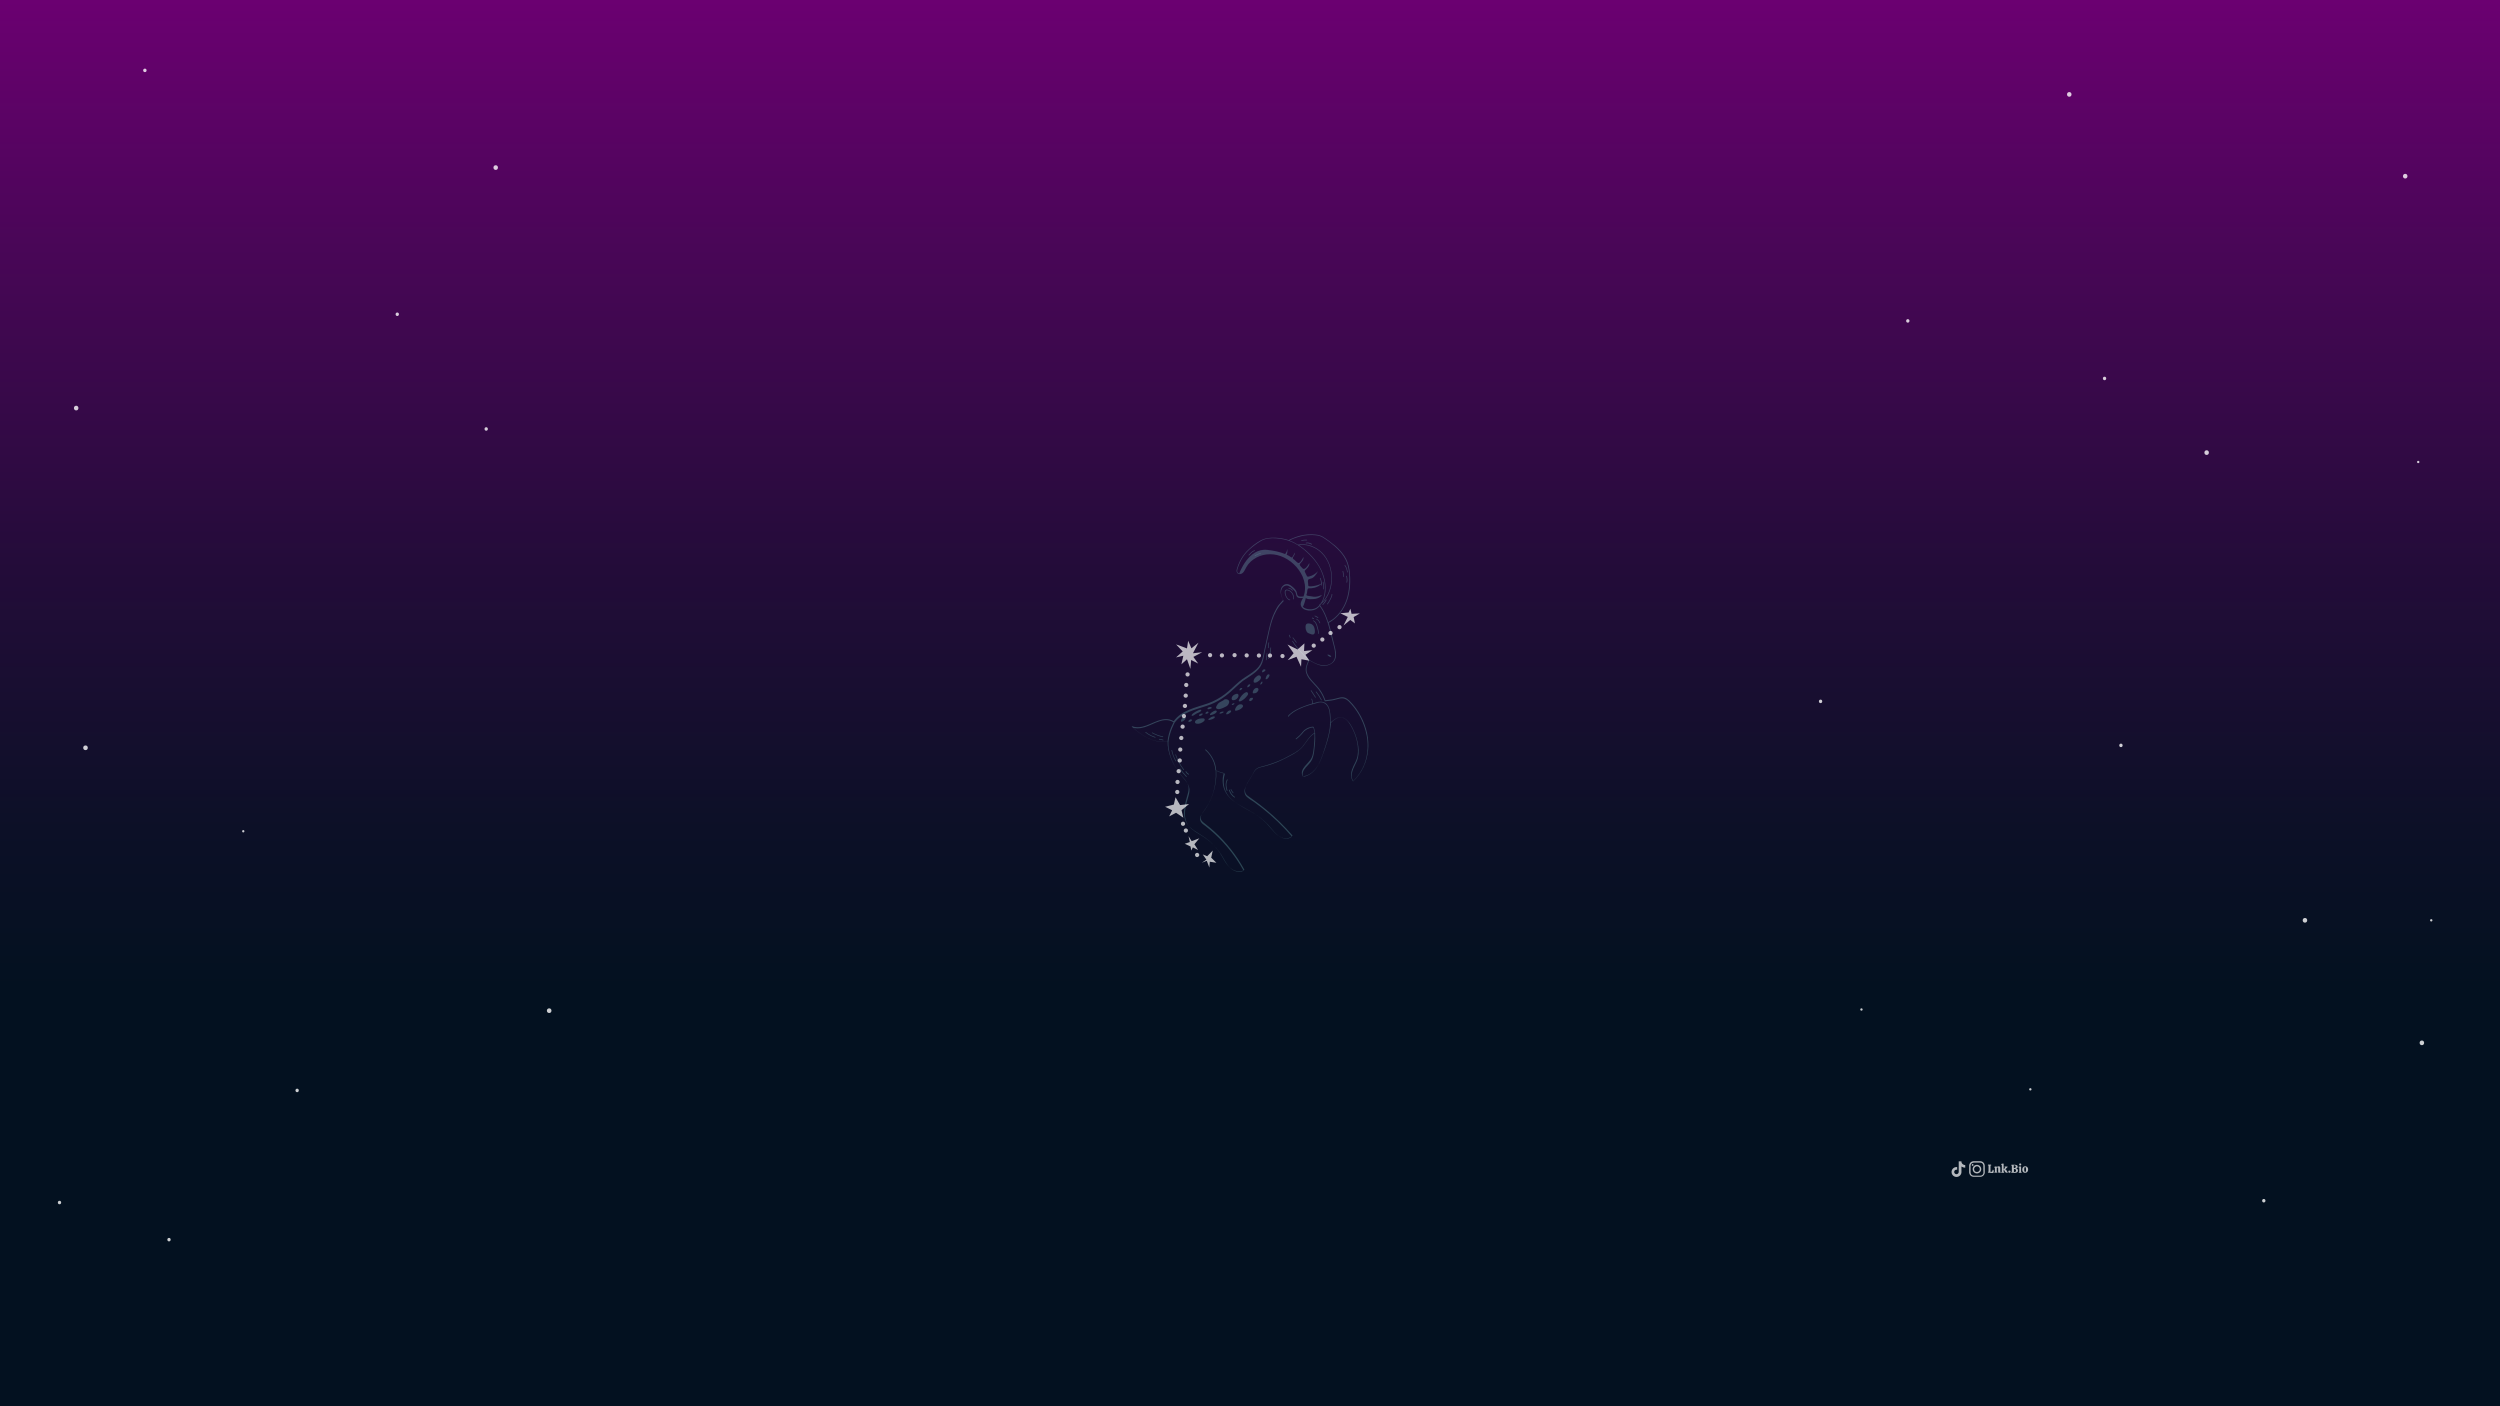 <?xml version="1.0" encoding="utf-8"?>
<!-- Generator: Adobe Illustrator 27.4.0, SVG Export Plug-In . SVG Version: 6.00 Build 0)  -->
<svg version="1.1" id="Layer_2" xmlns="http://www.w3.org/2000/svg" xmlns:xlink="http://www.w3.org/1999/xlink" x="0px" y="0px"
	 viewBox="0 0 1920 1080" style="enable-background:new 0 0 1920 1080;" xml:space="preserve">
<rect x="0" y="0" width="1920" height="1080" fill="#808080" stroke="none"/>
<style type="text/css">
	.st0{fill:url(#SVGID_1_);}
	.st1{opacity:0.8;}
	.st2{fill:#FFFFFF;}
	.st3{opacity:0.5;}
	.st4{opacity:0.51;fill:#8BE6E0;}
	.st5{opacity:0.7;}
</style>
<linearGradient id="SVGID_1_" gradientUnits="userSpaceOnUse" x1="960" y1="1080" x2="960" y2="-1.818989e-12" gradientTransform="matrix(-1 0 0 -1 1920 1080)">
	<stop  offset="0" style="stop-color:#6B0071"/>
	<stop  offset="0.176" style="stop-color:#490657"/>
	<stop  offset="0.405" style="stop-color:#230C39"/>
	<stop  offset="0.59" style="stop-color:#0C1027"/>
	<stop  offset="0.704" style="stop-color:#031120"/>
</linearGradient>
<polygon class="st0" points="0,0 1920,0 1920,1080 0,1080 "/>
<g class="st1">
	<g>
		<path class="st2" d="M380.7,130.5c2.3,0,2.3-3.6,0-3.6C378.4,126.9,378.4,130.5,380.7,130.5L380.7,130.5z"/>
	</g>
	<g>
		<path class="st2" d="M421.8,778c2.3,0,2.3-3.6,0-3.6C419.4,774.4,419.4,778,421.8,778L421.8,778z"/>
	</g>
	<g>
		<path class="st2" d="M111.3,55.4c1.7,0,1.7-2.7,0-2.7C109.5,52.7,109.5,55.4,111.3,55.4L111.3,55.4z"/>
	</g>
	<g>
		<path class="st2" d="M305.1,242.7c1.7,0,1.7-2.7,0-2.7C303.4,240,303.4,242.7,305.1,242.7L305.1,242.7z"/>
	</g>
	<g>
		<path class="st2" d="M1398.2,540c1.7,0,1.7-2.7,0-2.7C1396.5,537.3,1396.5,540,1398.2,540L1398.2,540z"/>
	</g>
	<g>
		<path class="st2" d="M1694.7,349.4c2.3,0,2.3-3.6,0-3.6C1692.4,345.8,1692.4,349.4,1694.7,349.4L1694.7,349.4z"/>
	</g>
	<g>
		<path class="st2" d="M1616.3,292c1.7,0,1.7-2.7,0-2.7C1614.6,289.3,1614.6,292,1616.3,292L1616.3,292z"/>
	</g>
	<g>
		<path class="st2" d="M1465.2,247.8c1.7,0,1.7-2.7,0-2.7C1463.5,245.1,1463.5,247.8,1465.2,247.8L1465.2,247.8z"/>
	</g>
	<g>
		<path class="st2" d="M1589.2,74.3c2.3,0,2.3-3.6,0-3.6C1586.9,70.7,1586.9,74.3,1589.2,74.3L1589.2,74.3z"/>
	</g>
	<g>
		<path class="st2" d="M1847.2,137.1c2.3,0,2.3-3.6,0-3.6C1844.9,133.5,1844.9,137.1,1847.2,137.1L1847.2,137.1z"/>
	</g>
	<g>
		<path class="st2" d="M1857.2,355.7c1.2,0,1.2-1.8,0-1.8C1856,353.9,1856,355.7,1857.2,355.7L1857.2,355.7z"/>
	</g>
	<g>
		<path class="st2" d="M1867.2,707.7c1.2,0,1.2-1.8,0-1.8C1866,705.9,1866,707.7,1867.2,707.7L1867.2,707.7z"/>
	</g>
	<g>
		<path class="st2" d="M1770.2,708.6c2.3,0,2.3-3.6,0-3.6C1767.9,705,1767.9,708.6,1770.2,708.6L1770.2,708.6z"/>
	</g>
	<g>
		<path class="st2" d="M1860,802.7c2.3,0,2.3-3.6,0-3.6C1857.7,799.1,1857.7,802.7,1860,802.7L1860,802.7z"/>
	</g>
	<g>
		<path class="st2" d="M1559.3,837.5c1.2,0,1.2-1.8,0-1.8C1558.1,835.7,1558.1,837.5,1559.3,837.5L1559.3,837.5z"/>
	</g>
	<g>
		<path class="st2" d="M1429.6,776.2c1.2,0,1.2-1.8,0-1.8C1428.4,774.4,1428.4,776.2,1429.6,776.2L1429.6,776.2z"/>
	</g>
	<g>
		<path class="st2" d="M1628.9,573.8c1.7,0,1.7-2.7,0-2.7C1627.2,571.1,1627.1,573.8,1628.9,573.8L1628.9,573.8z"/>
	</g>
	<g>
		<path class="st2" d="M186.8,639.3c1.2,0,1.2-1.8,0-1.8C185.7,637.5,185.7,639.3,186.8,639.3L186.8,639.3z"/>
	</g>
	<g>
		<path class="st2" d="M65.7,576.1c2.3,0,2.3-3.6,0-3.6C63.3,572.5,63.3,576.1,65.7,576.1L65.7,576.1z"/>
	</g>
	<g>
		<path class="st2" d="M58.5,315.2c2.3,0,2.3-3.6,0-3.6C56.2,311.6,56.2,315.2,58.5,315.2L58.5,315.2z"/>
	</g>
	<g>
		<path class="st2" d="M129.8,953.4c1.7,0,1.7-2.7,0-2.7C128.1,950.7,128.1,953.4,129.8,953.4L129.8,953.4z"/>
	</g>
	<g>
		<path class="st2" d="M45.7,924.9c1.7,0,1.7-2.7,0-2.7C44,922.2,44,924.9,45.7,924.9L45.7,924.9z"/>
	</g>
	<g>
		<path class="st2" d="M1738.6,923.5c1.7,0,1.7-2.7,0-2.7C1736.9,920.8,1736.9,923.5,1738.6,923.5L1738.6,923.5z"/>
	</g>
	<g>
		<path class="st2" d="M228.2,838.8c1.7,0,1.7-2.7,0-2.7C226.5,836.1,226.5,838.8,228.2,838.8L228.2,838.8z"/>
	</g>
	<g>
		<path class="st2" d="M373.4,330.8c1.7,0,1.7-2.7,0-2.7C371.7,328.1,371.7,330.8,373.4,330.8L373.4,330.8z"/>
	</g>
</g>
<g>
	<g class="st3">
		<g>
			<path class="st4" d="M1034.6,447.3c0.4-1.6,0.3-3.3-0.3-4.9c-0.1-0.3-0.6-0.2-0.5,0.1c0.6,1.5,0.6,3.1,0.3,4.7
				C1034,447.5,1034.5,447.6,1034.6,447.3L1034.6,447.3z"/>
		</g>
		<g>
			<path class="st4" d="M1032.2,442.9c-0.1-1.4-0.3-2.8-0.6-4.2c-0.1-0.3-0.6-0.2-0.5,0.1c0.3,1.4,0.5,2.7,0.6,4.1
				C1031.7,443.2,1032.3,443.2,1032.2,442.9L1032.2,442.9z"/>
		</g>
		<g>
			<path class="st4" d="M1035.1,439.3c-0.4-1.8-0.8-3.7-2-5.2c-0.2-0.3-0.7,0-0.4,0.3c1.2,1.5,1.6,3.3,1.9,5.1
				C1034.6,439.8,1035.1,439.7,1035.1,439.3L1035.1,439.3z"/>
		</g>
		<g>
			<path class="st4" d="M1016.1,464.5c1.1-1.1,2-2.3,2.7-3.7c0.1-0.3-0.3-0.6-0.5-0.3c-0.7,1.3-1.5,2.6-2.6,3.6
				C1015.5,464.3,1015.9,464.7,1016.1,464.5L1016.1,464.5z"/>
		</g>
		<g>
			<path class="st4" d="M1019.7,464c0.9-1.2,1.6-2.6,2.3-3.9c0.6-1.1,1.2-2.3,1.2-3.7c0-0.3-0.5-0.3-0.5,0c0,1.4-0.7,2.6-1.3,3.8
				c-0.6,1.2-1.3,2.4-2.1,3.5C1019,464.1,1019.5,464.3,1019.7,464L1019.7,464z"/>
		</g>
		<g>
			<path class="st4" d="M1003.2,417.3c1.4-0.3,2.8,0.3,4,0.9c0.3,0.1,0.6-0.3,0.3-0.5c-1.4-0.7-2.9-1.3-4.4-0.9
				C1002.7,416.9,1002.8,417.4,1003.2,417.3L1003.2,417.3z"/>
		</g>
		<g>
			<path class="st4" d="M999.7,415.4c1.3-0.4,2.6-0.5,3.9-0.4c0.3,0,0.3-0.5,0-0.5c-1.4-0.1-2.7,0.1-4.1,0.4
				C999.3,415,999.4,415.5,999.7,415.4L999.7,415.4z"/>
		</g>
		<path class="st4" d="M1019.8,503.4c-0.2-0.2-0.3-0.4-0.3-0.6c0.2-0.1,0.5-0.1,0.8,0c0.2,0.1,0.5,0.1,0.7,0.2c0.4,0.1,2,1.2,1,1.5
			C1021.2,504.6,1020.3,503.8,1019.8,503.4z"/>
		<g>
			<path class="st4" d="M962.8,522.9c-0.1,0.5,0,1.1,0.4,1.3c0.2,0.1,0.4,0.1,0.7,0.1c1.1-0.1,2.1-0.7,2.9-1.4
				c0.5-0.4,1-0.8,1.3-1.4c0.3-0.5,0.5-1.2,0.2-1.8c-0.2-0.5-0.6-0.8-1-1c-1.1-0.3-2.1,0.7-2.8,1.3
				C963.6,520.8,962.9,521.7,962.8,522.9z"/>
			<path class="st4" d="M962.1,531.6c0,0.2,0,0.5,0.1,0.7c0.2,0.2,0.4,0.2,0.6,0.2c0.9,0,1.8-0.2,2.5-0.8c0.6-0.5,1.1-1.2,1.2-2
				c0-0.3,0-0.6-0.2-0.9c-0.2-0.3-0.6-0.5-0.9-0.5C963.7,528.2,962.3,530,962.1,531.6z"/>
			<path class="st4" d="M957.9,527.5c0,0.1,0,0.3,0.1,0.3c0.1,0,0.2,0,0.3,0c0.9-0.2,1.6-0.9,1.9-1.7c0.3-0.9-1-0.5-1.4-0.2
				C958.3,526.2,957.9,527,957.9,527.5z"/>
			<path class="st4" d="M953.7,534.1c-0.9,1-1.5,2.2-2.1,3.3c-0.2,0.3-0.3,0.6-0.2,0.9c0.1,0.3,0.4,0.4,0.7,0.4
				c0.3,0,0.6-0.1,0.8-0.2c2-0.9,3.6-2.4,4.9-4.1c0.3-0.3,0.5-0.7,0.7-1.1c0.3-1.1-0.6-2.1-1.7-1.6
				C955.6,532.2,954.5,533.1,953.7,534.1z"/>
			<path class="st4" d="M952.1,530.2c0.1,0,0.1,0,0.2,0c0.5-0.2,2.7-1.4,1.3-1.8c-0.4-0.1-0.9,0-1.1,0.3
				C952.3,528.8,951.6,530.1,952.1,530.2z"/>
			<path class="st4" d="M967.9,525.7c0.5,0,1-0.3,1.3-0.7c0.3-0.4,0.7-1.9-0.2-1.5C968.6,523.7,967.5,525.7,967.9,525.7z"/>
			<path class="st4" d="M972,521.2c0,0.1,0,0.3,0.1,0.4c0.1,0,0.1,0.1,0.2,0.1c0.5,0,1-0.3,1.4-0.7c0.5-0.5,2.2-3,0.7-3.1
				C973,517.7,972.2,520.2,972,521.2z"/>
			<path class="st4" d="M969.8,516.3c0.7-0.2,1.3-0.6,1.8-1.1c0.9-1.1-0.7-1.4-1.5-0.9C969.6,514.6,968.6,516.6,969.8,516.3z"/>
			<path class="st4" d="M959.5,537.2c-0.1,0.1-0.2,0.3-0.2,0.5c0,0.3,0.3,0.6,0.6,0.7c0.3,0.1,0.7,0,1-0.2c0.6-0.3,1.1-0.8,1.3-1.4
				c0.1-0.2,0.1-0.3,0.1-0.5c-0.1-0.6-1.1-0.4-1.5-0.3C960.1,536.1,959.8,536.6,959.5,537.2z"/>
			<path class="st4" d="M947.2,534c-0.7,0.6-1.3,1.5-1.3,2.5c0,0.3,0.1,0.6,0.3,0.9c0.4,0.5,1.1,0.4,1.7,0.3
				c1.3-0.3,2.6-1.3,3.1-2.6c0.5-1.3,0-2.6-1.5-2.2C948.7,533.1,947.8,533.5,947.2,534z"/>
			<path class="st4" d="M935.7,540.2c-0.6,0.6-1,1.3-1.4,2c-0.2,0.5-0.5,1-0.3,1.5c0.2,0.6,0.9,0.8,1.5,0.9c1.2,0.1,2.4-0.3,3.6-0.8
				c0.8-0.3,1.6-0.7,2.3-1.1c0.6-0.3,1.3-0.7,1.7-1.3c0.3-0.4,0.5-0.9,0.7-1.3c0.2-0.5,0.3-1,0.2-1.5c-0.2-0.7-0.8-1.2-1.4-1.4
				c-0.5-0.2-1.5-0.3-2.1-0.1c-0.4,0.2-0.7,0.7-1.2,0.9C938.1,538.7,936.7,539.2,935.7,540.2z"/>
			<path class="st4" d="M947.3,540.1c-0.5,0.1-0.9,0.4-1.2,0.8c-0.1,0.1-0.1,0.2-0.1,0.4c0.1,0.2,0.4,0.2,0.6,0.1
				c0.5-0.1,1-0.3,1.3-0.7c0.1-0.1,0.2-0.2,0.1-0.4c0-0.2-0.4-0.4-0.5-0.2L947.3,540.1z"/>
			<path class="st4" d="M948.6,544.6c-0.1,0.4-0.2,1,0.2,1.2c0.2,0.1,0.4,0.1,0.6,0c1.7-0.3,3.3-1,4.5-2.2c0.4-0.4,0.8-0.9,0.7-1.5
				c-0.1-1.4-2.4-1.4-3.3-0.9C950,541.9,949,543.3,948.6,544.6z"/>
			<path class="st4" d="M942,547.5c-0.1,0.2-0.2,0.4-0.3,0.6c0,0.2,0.1,0.5,0.3,0.5c0.1,0,0.2,0,0.3,0c0.9-0.1,1.6-0.6,2.3-1.1
				c0.8-0.6,1.6-1.9,0-1.9C943.6,545.6,942.5,546.7,942,547.5z"/>
			<path class="st4" d="M936.8,547.4c-0.2,0.1-0.3,0.4-0.1,0.6c0.1,0.1,0.3,0.1,0.4,0.1c0.9-0.2,1.8-0.4,2.5-1
				c0.1-0.1,0.2-0.3,0.1-0.5c-0.1-0.1-0.3-0.1-0.5-0.1C938.3,546.5,937.4,546.8,936.8,547.4z"/>
			<path class="st4" d="M929.8,547.8c-0.3,0.3-0.6,0.8-0.5,1.2c0,0.1,0,0.2,0.1,0.2c0.1,0,0.1,0,0.2,0c1-0.1,2-0.4,3-0.9
				c0.8-0.4,1.6-0.9,1.8-1.7c0.1-0.2,0.1-0.4,0-0.5C933.8,544.7,930.2,547.3,929.8,547.8z"/>
			<path class="st4" d="M927.7,543.6c-0.2,0.2-0.4,0.5-0.3,0.8c0.1,0.2,0.3,0.3,0.5,0.3s0.4,0,0.6-0.1c0.4-0.1,0.8-0.2,1.2-0.3
				c0.2-0.1,0.5-0.1,0.7-0.3c0.2-0.2,0.2-0.5,0.1-0.7C929.9,542.7,928.1,543.2,927.7,543.6z"/>
			<path class="st4" d="M926,547.3c-0.2,0.2-0.3,0.5-0.2,0.7c0.1,0.2,0.4,0.2,0.6,0.2c0.5-0.1,0.9-0.2,1.3-0.5
				c0.1-0.1,0.3-0.2,0.4-0.4c0.2-0.5-0.4-0.9-0.8-0.8C926.8,546.5,926.3,547,926,547.3z"/>
			<path class="st4" d="M928.5,551.9c-0.1,0.1-0.3,0.2-0.4,0.4c-0.1,0.1-0.1,0.3,0,0.5c0.1,0.2,0.5,0.2,0.8,0.1
				c0.5-0.1,1.1-0.2,1.6-0.4c0.7-0.2,1.3-0.5,1.9-0.9c0.9-0.6,0.8-1.6-0.4-1.4C930.7,550.4,929.5,551.1,928.5,551.9z"/>
			<path class="st4" d="M918.8,553c-0.4,0.2-0.7,0.5-0.9,0.9c-0.2,0.4-0.2,0.9,0,1.3c0.3,0.4,0.7,0.5,1.2,0.6
				c1.9,0.3,3.8-0.5,5.3-1.7c1.2-0.9,1.1-2.4-0.5-2.4C922,551.7,920.3,551.9,918.8,553z"/>
			<path class="st4" d="M921.4,548.5c-0.3,0.2-0.6,0.6-0.5,1c0,0.1,0,0.1,0.1,0.2c0,0,0.1,0.1,0.2,0.1c0.9,0.1,1.9-0.4,2.4-1.2
				c0.1-0.1,0.2-0.3,0.1-0.5c-0.1-0.1-0.2-0.1-0.3-0.1C922.7,547.9,921.9,548.2,921.4,548.5z"/>
			<path class="st4" d="M916.5,547.7c-0.6,0.4-1.2,1-1.3,1.7c0,0.1,0,0.2,0,0.3c0.1,0.1,0.1,0.1,0.2,0.1c0.9,0,1.7-0.6,2.4-1.1
				c0.7-0.5,1.4-0.9,2.2-1.2c0.6-0.3,1.3-0.5,1.9-1c0.4-0.3,0.7-0.7,0.7-1.1c-0.1-0.8-2.2,0-2.7,0.3
				C918.7,546.2,917.6,546.9,916.5,547.7z"/>
			<path class="st4" d="M912.7,553.8c0,0.1-0.1,0.3,0,0.4c0.1,0.2,0.4,0.3,0.7,0.2c0.8-0.1,1.6-0.5,2-1.2c0.3-0.7-0.8-0.8-1.2-0.7
				C913.6,552.7,912.9,553.3,912.7,553.8z"/>
			<path class="st4" d="M907.7,551.9c-0.2,0.3-0.5,0.7-0.6,1.1c-0.1,0.4-0.1,0.9,0,1.2c0,0,0,0.1,0.1,0.1c0.1,0,0.1,0,0.2,0
				c0.9-0.1,1.7-0.7,2.4-1.4c0.3-0.3,0.6-0.6,0.7-1.1c0.1-0.4-0.1-0.9-0.5-1.1C909.3,550.6,908.1,551.3,907.7,551.9z"/>
		</g>
		<g>
			<path class="st4" d="M1010.6,531.5c1.5,1.9,2.9,4,4,6.2c0.2,0.3,0.6,0,0.4-0.3c-1.1-2.2-2.5-4.3-4-6.2
				C1010.8,531,1010.4,531.3,1010.6,531.5L1010.6,531.5z"/>
		</g>
		<g>
			<path class="st4" d="M1006.7,530.5c1.1,1.7,2.2,3.4,3.4,5.2c0.2,0.3,0.6,0,0.4-0.3c-1.1-1.7-2.2-3.4-3.4-5.2
				C1007,529.9,1006.5,530.2,1006.7,530.5L1006.7,530.5z"/>
		</g>
		<g>
			<path class="st4" d="M1007.2,537c0.5,1,0.6,2.2,0.5,3.3c0,0.3,0.5,0.3,0.5,0c0.1-1.2-0.1-2.4-0.6-3.6
				C1007.5,536.4,1007,536.7,1007.2,537L1007.2,537z"/>
		</g>
		<g>
			<path class="st4" d="M972.7,506.8c0.2-1.6,0.4-3.3,0.6-4.9c0-0.3-0.5-0.3-0.5,0c-0.2,1.6-0.4,3.3-0.6,4.9
				C972.1,507.1,972.7,507.1,972.7,506.8L972.7,506.8z"/>
		</g>
		<g>
			<path class="st4" d="M974.5,505.9c1-2.7,1.6-5.5,1.7-8.4c0-0.3-0.5-0.3-0.5,0c-0.2,2.8-0.8,5.6-1.7,8.3
				C973.8,506.1,974.4,506.3,974.5,505.9L974.5,505.9z"/>
		</g>
		<g>
			<path class="st4" d="M879.7,562.6c2.2,1.7,4.7,3,7.4,3.9c0.3,0.1,0.5-0.4,0.1-0.5c-2.6-0.8-5.1-2.1-7.2-3.8
				C879.8,562.1,879.4,562.4,879.7,562.6L879.7,562.6z"/>
		</g>
		<g>
			<path class="st4" d="M884.8,563c2.6,1.4,5.3,2.5,8.2,3.1c0.3,0.1,0.5-0.4,0.1-0.5c-2.8-0.6-5.6-1.6-8.1-3
				C884.8,562.4,884.5,562.8,884.8,563L884.8,563z"/>
		</g>
		<g>
			<path class="st4" d="M890.3,568c1,0.1,2,0.3,2.9,0.6c0.3,0.1,0.5-0.4,0.1-0.5c-1-0.3-2-0.5-3.1-0.6
				C890,567.4,890,567.9,890.3,568L890.3,568z"/>
		</g>
		<path class="st4" d="M1003.6,485.2c0.2,0.3,0.4,0.5,0.6,0.7c0.3,0.2,0.6,0.4,0.9,0.5c0.7,0.3,1.5,0.6,2.2,0.8c0.5,0.1,1,0.2,1.5,0
			c0.5-0.2,0.9-0.8,1-1.4c0.1-0.6,0-1.2,0-1.8c-0.1-0.5-0.1-1.1-0.3-1.6c-0.3-1.3-1.1-2.5-2.3-3.1c-0.6-0.3-1.3-0.4-2-0.5
			c-0.5,0-1,0-1.4,0.2c-0.6,0.3-1,0.9-1.1,1.6c-0.1,1,0,2,0.2,3C1003.1,484.2,1003.3,484.7,1003.6,485.2z"/>
		<path class="st4" d="M1008.4,558.1C1008.4,558.1,1008.4,558.1,1008.4,558.1L1008.4,558.1z"/>
		<g>
			<path class="st4" d="M934,591.5c-0.3-5.7-3-11-7-15c-0.3-0.3-0.6-0.6-1-0.9c-0.3-0.2-0.6,0.2-0.4,0.4c1.4,1.2,2.6,2.6,3.7,4.1
				c2.4,3.4,3.9,7.3,4.1,11.4C933.5,591.9,934,591.9,934,591.5L934,591.5z"/>
		</g>
		<g>
			<path class="st4" d="M906,590.5c1.5,2.2,3.1,4.2,5,6.1c0.2,0.2,0.6-0.1,0.4-0.4c-1.8-1.8-3.5-3.8-4.9-6
				C906.2,590,905.8,590.2,906,590.5L906,590.5z"/>
		</g>
		<g>
			<path class="st4" d="M902.7,579.7c1.4,4.2,3.5,8.1,6.2,11.6c0.2,0.3,0.7,0,0.4-0.3c-2.7-3.4-4.8-7.3-6.2-11.4
				C903.1,579.2,902.6,579.3,902.7,579.7L902.7,579.7z"/>
		</g>
		<g>
			<path class="st4" d="M903.2,584.3c-1.5-2.5-2.5-5.2-3-8.1c-0.1-0.3-0.6-0.2-0.5,0.1c0.6,2.9,1.6,5.6,3.1,8.2
				C903,584.9,903.4,584.6,903.2,584.3L903.2,584.3z"/>
		</g>
		<g>
			<path class="st4" d="M910.5,592.7c0.5,1,1.3,1.8,2.2,2.2c0.3,0.2,0.6-0.3,0.3-0.5c-0.9-0.5-1.6-1.2-2-2.1
				C910.8,592.2,910.4,592.4,910.5,592.7L910.5,592.7z"/>
		</g>
		<g>
			<path class="st4" d="M995.8,493.2c-0.9-1.2-1.7-2.3-2.6-3.5c-0.2-0.3-0.7,0-0.4,0.3c0.9,1.2,1.7,2.3,2.6,3.5
				C995.6,493.7,996,493.4,995.8,493.2L995.8,493.2z"/>
		</g>
		<g>
			<path class="st4" d="M974.3,497.5c0-1.3,0.2-2.5,0.4-3.8c0.1-0.3-0.4-0.5-0.5-0.1c-0.2,1.3-0.4,2.6-0.4,3.9
				C973.8,497.8,974.3,497.8,974.3,497.5L974.3,497.5z"/>
		</g>
		<g>
			<path class="st4" d="M990.7,460.5c-1.5-0.2-2.5-1.9-3-3.2c-0.5-1.3-1.1-4.4,1.2-3.9c2.9,0.7,4.7,3.7,4.2,6.6
				c-0.1,0.3,0.5,0.5,0.5,0.1c0.3-1.8-0.1-3.7-1.3-5.1c-0.6-0.7-1.2-1.2-2-1.6c-0.7-0.3-1.5-0.7-2.3-0.6c-1.8,0.4-1.4,3-0.9,4.3
				c0.5,1.5,1.7,3.6,3.5,3.9C990.9,461,991,460.5,990.7,460.5L990.7,460.5z"/>
		</g>
		<g>
			<path class="st4" d="M989.6,451.9c1.1,0.2,2.1,0.8,2.8,1.7c0.2,0.3,0.6-0.1,0.4-0.4c-0.8-0.9-1.9-1.6-3-1.8
				C989.5,451.4,989.3,451.9,989.6,451.9L989.6,451.9z"/>
		</g>
		<g>
			<path class="st4" d="M991.1,489.5c-0.2-0.6-0.4-1.2-0.7-1.8c-0.1-0.3-0.6-0.2-0.5,0.1c0.2,0.6,0.4,1.2,0.7,1.8
				C990.8,489.9,991.3,489.8,991.1,489.5L991.1,489.5z"/>
		</g>
		<g>
			<path class="st4" d="M943.8,606.8c0.7,2.3,2.1,4.3,4.2,5.7c0.3,0.2,0.5-0.3,0.3-0.5c-1.9-1.3-3.3-3.2-3.9-5.4
				C944.3,606.4,943.7,606.5,943.8,606.8L943.8,606.8z"/>
		</g>
		<g>
			<path class="st4" d="M947.2,608.7c-0.7-0.7-1.2-1.6-1.6-2.5c-0.1-0.3-0.6,0-0.4,0.3c0.4,0.9,1,1.8,1.7,2.6
				C947,609.3,947.4,609,947.2,608.7L947.2,608.7z"/>
		</g>
		<g>
			<path class="st4" d="M942.7,607.1c-0.9-2.6-1.3-5.5,0.1-8.1c0.2-0.3-0.3-0.6-0.5-0.3c-1.4,2.7-1.1,5.7-0.2,8.5
				C942.3,607.5,942.8,607.4,942.7,607.1L942.7,607.1z"/>
		</g>
		<g>
			<path class="st4" d="M1016.8,452.4c0-1.8-0.1-3.6-0.4-5.4c0-0.3-0.6-0.2-0.5,0.1c0.3,1.7,0.4,3.5,0.4,5.2
				C1016.2,452.7,1016.8,452.7,1016.8,452.4L1016.8,452.4z"/>
		</g>
		<g>
			<path class="st4" d="M1015.2,449.4c0-1.9-0.3-3.7-1-5.4c-0.1-0.3-0.6-0.2-0.5,0.1c0.7,1.7,1,3.5,1,5.3
				C1014.6,449.8,1015.2,449.8,1015.2,449.4L1015.2,449.4z"/>
		</g>
		<g>
			<path class="st4" d="M964,427c1.3-0.8,2.7-1.4,4.2-1.9c0.3-0.1,0.2-0.6-0.1-0.5c-1.5,0.5-3,1.1-4.4,1.9
				C963.5,426.7,963.7,427.2,964,427L964,427z"/>
		</g>
		<g>
			<path class="st4" d="M959.3,426.5c1.3-1.3,2.5-2.9,4.3-3.4c0.3-0.1,0.2-0.6-0.1-0.5c-1.9,0.5-3.2,2.2-4.5,3.5
				C958.7,426.4,959.1,426.8,959.3,426.5L959.3,426.5z"/>
		</g>
		<g>
			<path class="st4" d="M1008.6,476.9c1.6,0.9,2.2,2.6,2.7,4.3c0.5,1.8,1,3.5,1.1,5.4c0,0.3,0.5,0.3,0.5,0c-0.1-2-0.6-4-1.2-6
				c-0.5-1.6-1.3-3.2-2.8-4.1C1008.6,476.3,1008.3,476.8,1008.6,476.9L1008.6,476.9z"/>
		</g>
		<g>
			<path class="st4" d="M1011,475.7c1.2,0.5,2,1.6,2.4,2.8c0.1,0.3,0.6,0.2,0.5-0.1c-0.5-1.4-1.4-2.6-2.8-3.1
				C1010.8,475.1,1010.7,475.6,1011,475.7L1011,475.7z"/>
		</g>
		<g>
			<path class="st4" d="M1007.7,474.9c0.3,0.1,0.7,0.3,1,0.5c0.1,0.1,0.3,0,0.4-0.1c0.1-0.1,0-0.3-0.1-0.4c-0.3-0.3-0.7-0.4-1.1-0.6
				c-0.1-0.1-0.3,0.1-0.3,0.2C1007.5,474.7,1007.6,474.8,1007.7,474.9L1007.7,474.9z"/>
		</g>
		<g>
			<path class="st4" d="M1009.8,473.3c0.8,0.3,1.6,0.7,2.2,1.3c0.3,0.2,0.6-0.1,0.4-0.4c-0.7-0.6-1.5-1.1-2.5-1.4
				C1009.6,472.7,1009.5,473.2,1009.8,473.3L1009.8,473.3z"/>
		</g>
		<g>
			<path class="st4" d="M1045.3,550.4c-2.4-4.6-5.4-8.8-9.1-12.4c-1.1-1-2.3-1.9-3.7-2.3c-1.4-0.4-2.9-0.2-4.3,0.2
				c-1.7,0.4-3.3,0.9-4.9,1.2c-1.8,0.3-3.6,0.4-5.4,0.7c-1-2.7-2.3-5.4-3.9-7.7c-1.7-2.4-3.7-4.5-5.7-6.6c-2-2.2-4-4.6-4.7-7.5
				c-0.7-3.2,0.7-6,1.9-8.9c0.1,0,0.1,0.1,0.2,0.1c0.1,0.1,6.9,4.3,10.9,4.2c3.6,0,7.6-1.8,8.9-5.3c1.3-3.6,0.1-7.5-0.8-11
				c-0.9-3.5-1.7-7-2.6-10.6c-0.5-2-1.1-4.1-1.7-6.2c5.2-2.6,9.3-7.3,12-12.3c3.7-6.8,4.8-14.7,4.5-22.4c-0.2-3.9-0.5-7.9-1.9-11.6
				c-1.2-3.4-3.3-6.4-5.7-9.1c-2.5-2.8-5.4-5.1-8.4-7.3c-1.6-1.1-3.1-2.3-4.8-3.3c-1.7-1-3.5-1.5-5.4-1.7c-4.1-0.5-8.2-0.2-12.2,0.8
				c-2,0.5-3.9,1.2-5.8,2c-0.9,0.4-2.1,0.8-3,1.4c-3.1-1-6.4-1.6-9.7-1.8c-4.2-0.2-8.4,0.1-12.1,2.2c-3.2,1.8-6.3,4.2-8.9,6.7
				c-2.3,2.1-4.2,4.5-5.8,7.2c-0.8,1.4-1.5,2.9-2.1,4.4c-0.3,0.8-0.6,1.7-0.9,2.5c-0.3,0.9-0.6,1.9-0.5,2.8c0.2,1.5,1.4,2.3,2.8,2.1
				c1.6-0.2,2.7-1.5,3.4-2.9c0.5-0.9,0.9-1.8,1.4-2.6c0.3-0.5,0.7-1,1-1.5c0.2-0.2,0.3-0.5,0.5-0.7c1.1-1.4,2.4-2.6,3.9-3.6
				c6.1-4.3,13.9-5,20.9-2.5c7.3,2.7,13.6,8.5,16.8,15.7c0.8,2,1.4,4,1.7,6.1c0.3,2.1,0.2,4.3-0.2,6.4c-0.2,0.9-0.4,1.8-0.8,2.7
				c0,0,0,0,0,0.1c-0.6,0-1.3,0.1-1.9,0.1c-0.8,0-1.8,0-2.4-0.6c-0.8-0.8-0.7-2.3-1.1-3.3c-0.9-2-2.9-3.6-4.6-4.8
				c-1.6-1.1-3.5-1.3-5.1-0.2c-4.1,2.8-2.3,8-0.6,11.6c-0.5,0.3-1,1.1-1.2,1.3c-0.8,0.8-1.6,1.7-2.3,2.6c-1.3,1.7-2.3,3.8-3.3,5.8
				c-1,2.1-1.8,4.4-2.5,6.6c-1.4,4.9-2.4,9.9-3.5,14.8c-0.6,2.5-1.1,5.1-1.7,7.6c-0.4,2.1-0.7,4.2-1.3,6.2c-0.6,2.2-1.4,4.2-2.8,6
				c-1.3,1.8-3,3.2-4.8,4.5c-3.3,2.5-7.1,4.4-10.2,7.1c-3.8,3.2-7.2,6.8-11.2,9.8c-4,3-8.2,5.3-12.9,7c-9.4,3.3-20.1,5.1-26.3,13.7
				c-8-4.8-16.2,2.4-24,4.2c-2.6,0.6-5.3,0.6-7.9-0.3c-0.2-0.1-0.4,0.3-0.2,0.4c3.9,3.5,8.1,6.7,12.8,8.9c2.2,1,4.5,1.9,6.9,2.3
				c2.5,0.4,5.1,0.3,7.7-0.1c-0.1,8.9,3.7,17.3,9,24.2c2.6,3.5,6.9,6.9,7.2,11.6c0.1,2.3-0.7,4.5-1.3,6.7c-0.6,2.2-1.2,4.3-1.6,6.5
				c-0.8,4-1.1,8.3,0.5,12.1c1.4,3.5,4.3,6,7.4,8c3.5,2.3,7.1,4.3,10.3,7c3.3,2.8,6.3,6.1,8.7,9.7c2.6,3.9,4.4,8.6,8.1,11.6
				c2.9,2.4,7.1,3.5,10.5,1.5c0.1-0.1,0.2-0.2,0.1-0.4c-6-10.9-13.8-20.8-23-29.2c-2.3-2.1-4.8-4.1-7.3-6.1c-1.3-1-2.8-2.1-3.1-3.7
				c-0.3-1.5,0.4-3,1.2-4.3c1.5-2.3,3.3-4.5,4.6-6.9c1.4-2.4,2.5-5,3.4-7.6c2.1-5.9,3-12.1,2.7-18.3c1.8,0.9,3.8,1.6,5.8,2
				c-1.6,5.1-1.1,10.7,1.7,15.3c2.5,4.2,6.6,7.1,10.7,9.5c4.6,2.7,9.4,5,13.7,8.1c2.5,1.8,4.8,3.8,6.9,6c2,2.1,3.7,4.4,5.7,6.5
				c1.9,2,4.2,3.9,6.9,4.5c2.5,0.6,5.2,0.2,7-1.7c0.1-0.1,0.1-0.3,0-0.4c-6.1-7-12.7-13.5-19.8-19.4c-3.5-2.9-7.1-5.7-10.8-8.3
				c-0.9-0.7-1.9-1.3-2.8-2c-0.8-0.6-1.6-1.1-2.2-2c-0.8-1.2-0.9-2.8-0.6-4.2c0.6-3.1,2.6-5.8,4.2-8.4c0.8-1.2,1.5-2.4,2.1-3.7
				c0.7-1.4,1.5-2.7,2.9-3.5c1.2-0.7,2.6-1,3.9-1.4c2.1-0.5,4.1-1.1,6.1-1.8c4.6-1.5,9.1-3.3,13.4-5.7c3.9-2.1,8.2-4.1,11.2-7.5
				c3-3.5,5.3-8.3,9.4-10.8c0,0.1,0,0.2,0,0.3c0.3,3.6-0.6,11-0.5,11c-0.3,2.7-0.6,5.5-1.7,7.9c-2,4.4-9.7,8.4-6.9,14.1
				c0,0.1,0.1,0.1,0.2,0.1c7.9-0.9,12.2-8.2,14.7-14.9c1.7-4.5,3.3-9.1,4.6-13.7c0.1,0,2-8.3,2.2-11c0-0.3,0-0.7,0-1
				c0.1-0.3,0.2-0.7,0.5-0.9c0.8-0.9,1.8-1.6,2.8-2.3c1.8-1.2,3.9-1.9,6-1.1c3.2,1.1,5.2,4.5,6.7,7.3c3.1,5.7,5.1,12.5,4.8,19
				c-0.1,1.7-0.3,3.5-0.9,5.1c-0.6,2-1.7,3.8-2.6,5.7c-1.7,3.6-2.8,8-0.4,11.5c0.1,0.1,0.3,0.2,0.4,0c6.6-6.3,10.4-14.7,11.3-23.7
				C1051.6,567.6,1049.5,558.4,1045.3,550.4z M995.8,412.8c1.9-0.6,3.8-1.1,5.7-1.5c2.1-0.3,4.2-0.4,6.2-0.4c2,0.1,4,0.2,5.9,0.8
				c1.9,0.6,3.5,1.8,5.1,2.9c1.5,1,3,2.1,4.4,3.3c5.6,4.5,10.6,10,12.2,17.2c0.9,3.8,1.1,7.9,1,11.9c-0.1,4-0.6,7.9-1.6,11.7
				c-1.9,6.7-5.7,13-11.4,17.1c-1,0.7-2.1,1.4-3.2,2c-1.5-4.6-3.4-9.2-6.3-13c0.3-0.3,0.5-0.6,0.7-0.9c1-0.9,2-1.8,2.8-2.8
				c4.4-5.5,6.1-12.7,5.5-19.6c-0.6-7.1-3.6-14.2-9.3-18.7c-4.6-3.7-10.8-5.6-16.7-4.5c-1.8-1.1-3.7-2.2-5.7-2.9
				c-0.3-0.1-0.5-0.2-0.8-0.3C992.1,414.1,993.9,413.4,995.8,412.8z M1015.6,462.3c3.6-6.7,2.9-15.3,0.2-22.1
				c-2.9-7.6-8.5-14-14.8-19c-1.1-0.9-2.2-1.7-3.4-2.5c2.3-0.3,4.7-0.3,7.1,0.3c7.5,1.7,13.2,7.4,15.9,14.4
				c2.7,7.2,2.6,15.6-0.7,22.6c-0.8,1.7-1.8,3.3-2.9,4.7C1016.5,461.2,1016.1,461.8,1015.6,462.3z M950.2,439.1
				c-0.2-1,0.2-2.1,0.5-3.1c1.1-3.1,2.4-6.1,4.3-8.8c1.7-2.5,3.9-4.7,6.3-6.7c1.4-1.2,2.9-2.2,4.4-3.3c1.8-1.2,3.6-2.4,5.6-3
				c3.8-1.2,8.1-1,12-0.4c3.7,0.5,7.4,1.6,10.7,3.3c3.5,1.8,6.6,4.2,9.5,6.8c2.9,2.6,5.6,5.6,7.9,8.8c4.5,6.6,7,14.7,5.9,22.7
				c-0.4,2.8-1.3,5.7-3,8.1c-0.4,0.3-0.7,0.6-1.1,0.8c0.1,0.1,0.1,0.2,0.2,0.3c0,0,0,0,0,0c-0.1,0.1-0.2,0.2-0.3,0.4
				c-1,1.1-2.3,2.1-3.8,2.5c-1.2,0.4-2.5,0.5-3.7,0.4c-1.7-0.1-3.8-0.6-5-1.9c0.3-0.5,1.2-2.1,2.3-6.8l0.4-2.7c0,0.1,0,0.2,0.1,0.3
				c0.1-0.5,0.3-1,0.4-1.5c0.2-0.9,0.1-3,1-3.4c0.5-0.2,1.6-0.1,2.2-0.1c0.8-0.1,1.6-0.2,2.4-0.4c2.3-0.6,4.7-1.8,6-3.8
				c-0.4,0.5-1,0.8-1.6,1.1c-2.1,0.9-4.4,1.4-6.7,1.6c-0.5,0-1.3,0.1-1.8-0.1c-0.7-0.3-0.6-0.6-0.6-1.3c0-1.1-0.8-3.5,0.5-4.1
				c0.8-0.4,1.8-0.4,2.6-0.8c0.7-0.4,1.4-1,2-1.7c1-1.1,1.7-2.3,2.4-3.6c-1.8,2-4.2,3.4-6.7,4c-1.1,0.3-1.6,0.3-2-0.7
				c-0.4-0.9-0.9-1.8-1.3-2.7c-0.3-0.8-0.3-0.9,0.3-1.5c1.2-1.2,2.4-2.2,2.9-3.8c0.2-0.5,0.3-1,0.1-1.5c-0.6,1.3-3.4,5.7-5,4.1
				c-0.6-0.6-2.2-2-2.3-2.9c-0.1-0.8,1.4-2,1.9-2.7c0.7-0.9,1.2-2.1,0.9-3.2c-0.5,1-1,2.1-1.7,3c-0.5,0.7-1.5,1.9-2.4,1.5
				c-1-0.4-1.7-1.5-2.6-2.2c-0.4-0.3-1.2-0.7-1.4-1.3c-0.2-0.6,0.5-1.4,0.8-1.9c0.5-0.8,0.9-1.6,0.7-2.5c-0.4,0.9-0.9,1.8-1.4,2.7
				c-0.6,0.9-0.8,1.4-1.7,0.7c-0.3-0.2-0.6-0.4-0.9-0.6c-0.7-0.5-1.5-0.8-2.3-1.2c0.4-0.6,0.5-1.4,0.6-2.1c0.1-0.8,0.1-1.6-0.3-2.3
				c0.2,0.6,0,1.2-0.2,1.8c-0.3,0.8-0.7,1.5-1.2,2.1c-4.4-1.8-9.1-2.7-13.8-3.2c-14.4-1.6-21.3,17.8-21.3,17.8
				c0.2,0.1,0.3,0.2,0.5,0.2c0,0,0,0-0.1,0C951.2,440.5,950.4,440,950.2,439.1z M969.8,425.9c-2,0.5-3.9,1.2-5.6,2.2
				C966.1,427,968,426.3,969.8,425.9z M964.1,428.1c0,0-0.1,0.1-0.1,0.1C964,428.2,964.1,428.2,964.1,428.1z M896.7,569.2
				c-2.7,0.4-5.5,0.5-8.2,0c-2.4-0.4-4.7-1.4-6.9-2.4c-4.1-2-7.8-4.8-11.2-7.8c3.9,0.9,7.7,0,11.4-1.5c4-1.6,8-3.9,12.4-4.4
				c2.5-0.3,4.9,0.3,7.1,1.6c-0.1,0.3-0.3,0.5-0.4,0.8c-0.5,1-1,2.1-1.5,3.2C898,562.1,897.1,565.6,896.7,569.2
				C896.7,569.2,896.7,569.2,896.7,569.2z M1047.7,587.3c-1.9,4.7-4.7,8.9-8.4,12.5c-3.2-4.9,0.7-10.5,2.7-15.1
				c1.5-3.6,1.7-7.6,1.2-11.4c-0.5-4.1-1.7-8.1-3.4-11.9c-1.5-3.4-3.6-7.4-6.9-9.5c-1.8-1.2-4-1.3-6-0.5c-1.1,0.4-2.1,1.1-3.1,1.9
				c-0.5,0.4-1.3,0.9-1.8,1.5c0-1.1,0-2.2-0.1-3.3c-0.1-1.9-0.2-3.9-0.6-5.7c-0.5-2.2-1.4-4.5-3.3-5.8c-2.1-1.5-4.9-1.3-7.3-0.5
				c-1,0.4-2.1,0.6-3.2,0.9c-1.8,0.5-3.7,1.1-5.5,1.8c-2.6,0.9-5.1,2.1-7.5,3.4c-1.4,0.8-2.7,1.7-3.9,2.8c-0.4,0.4-1.1,0.9-1.4,1.5
				c0,0,0,0,0,0.1c-0.2,0.3,0.3,0.5,0.5,0.3c0.8-1.3,2.5-2.5,3.8-3.4c5-3.3,11-5.2,16.7-6.6c0.7-0.2,1.4-0.5,2.3-0.7
				c1.3-0.3,2.8-0.3,4.1,0.2c1.9,0.8,3.2,2.6,3.8,4.5c0.6,1.6,0.8,3.3,0.9,5.1c0.2,1.9,0.3,3.9,0.2,5.8c0,0.2,0,0.3,0,0.5
				c-0.2,0.5-0.1,1.3-0.1,1.8c-0.1,0.7-0.2,1.4-0.2,2.1c-0.2,1.4-0.5,2.9-0.8,4.3c-0.6,2.8-1.4,5.5-2.2,8.2
				c-1.6,5.1-3.2,10.5-5.7,15.2c-1.2,2.3-2.8,4.4-4.8,6.1c-1,0.8-2.1,1.6-3.3,2.1c-0.6,0.3-1.2,0.5-1.8,0.7
				c-0.9,0.2-1.8,0.5-2.1-0.6c-0.6-3.2,1.9-5.8,3.9-7.9c1.8-1.9,3.3-3.8,4-6.4c0.8-2.6,1-5.4,1.3-8.2c0.1-1.3,0.3-2.6,0.3-3.9
				c0.1-1.6,0.1-3.1,0-4.7c0,0,0-0.1,0-0.1c0-0.2,0-0.4,0-0.6c0-0.2,0-0.4,0-0.5c0,0,0-0.1,0-0.1c-0.2-1.4-0.4-2.7-0.8-4
				c-0.1-0.2-0.1-0.6-0.2-0.8c-0.4-0.5-1.8-0.2-2.3-0.1c-2.3,0.5-4.9,1.9-6.3,3.8c-1.5,2-3.3,3.7-5.2,5.2c-0.3,0.2,0.1,0.6,0.4,0.4
				c1.5-1.2,3-2.5,4.3-4c0.8-0.9,1.4-1.9,2.4-2.6c1-0.8,2.1-1.4,3.3-1.8c0.5-0.2,1-0.4,1.6-0.5c0.5-0.1,0.9,0,1.4,0
				c0.1,0,0.1,0,0.1,0c0,0,0,0,0,0c0,0.1,0.1,0.3,0.1,0.4c0.4,1.3,0.6,2.7,0.8,4c-3.7,2.2-6,6.3-8.6,9.6c-2.8,3.6-6.5,5.7-10.4,7.8
				c-4.5,2.4-8.9,4.6-13.7,6.2c-2.2,0.8-4.5,1.4-6.8,2c-1.3,0.3-2.7,0.6-4,1.2c-2.7,1.3-3.5,4-5,6.4c-1.6,2.8-3.6,5.4-4.7,8.4
				c-1,2.6-0.9,5.5,1.4,7.4c1.6,1.4,3.5,2.5,5.3,3.7c2,1.5,4,3,6,4.5c8.4,6.6,16.1,14,23.1,22.1c-2,1.8-4.8,1.9-7.2,1.1
				c-2.5-0.8-4.5-2.7-6.3-4.6c-1.7-1.9-3.3-4-5.1-5.9c-1.9-1.9-3.9-3.8-6.1-5.4c-3.9-3-8.3-5.2-12.6-7.6c-4-2.3-8.1-4.8-11.1-8.4
				c-4-4.9-5-11.4-3.1-17.3c0-0.1-0.1-0.3-0.2-0.3c-2.2-0.4-4.4-1.1-6.4-2.2c-0.2-0.1-0.4,0-0.4,0.2c0.3,5.9-0.4,11.8-2.2,17.4
				c-0.9,2.8-2.1,5.6-3.5,8.2c-1.4,2.6-3.1,4.8-4.8,7.2c-1.4,2-2.3,4.4-0.7,6.6c0.8,1.2,2.1,2,3.2,2.8c1.2,1,2.5,2,3.7,3
				c4.9,4.1,9.4,8.7,13.5,13.6c4.6,5.5,8.7,11.5,12.2,17.8c-3.5,2-7.9,0.3-10.6-2.4c-3-3-4.6-7-6.9-10.4c-2.2-3.3-4.9-6.4-7.8-9
				c-2.9-2.6-6.1-4.7-9.5-6.7c-3.3-2-6.7-4.3-8.6-7.8c-2.1-3.9-1.9-8.6-1.1-12.8c0.4-2.1,1-4.2,1.6-6.3c0.5-1.9,1.1-3.7,1.3-5.6
				c0.4-4.1-2.2-7.3-4.8-10.3c-6.5-7.6-11.5-16.9-11.4-27.2c0.9-8.5,5-15.3,4.9-15.3c5.8-7.8,15.5-9.8,24.2-12.7
				c4.4-1.4,8.5-3.3,12.3-5.9c3.9-2.6,7.4-5.8,10.8-9c1.6-1.5,3.3-3,5.1-4.4c1.7-1.2,3.4-2.3,5.1-3.4c3.2-2.1,6.5-4.5,8.5-7.9
				c2.1-3.5,2.5-7.8,3.3-11.8c1.1-5.1,2.2-10.2,3.4-15.3c1.2-5.4,2.6-10.5,5.3-15.4c0.9-1.6,1.8-3.1,2.9-4.5c0.5-0.6,1-1.1,1.5-1.6
				c0.2-0.2,0.4-0.5,0.6-0.7c0.2-0.2,0.4-0.3,0.3-0.4c0.2,0.1,0.4-0.2,0.3-0.4c-1-2.1-2-4.3-2-6.6c0-2,1-4.1,2.9-4.9
				c2.2-1,4.1,0.5,5.6,1.9c0.8,0.7,1.7,1.5,2.3,2.4c0.7,1,0.7,1.9,1,3c0.6,2.3,3,2.1,5.1,1.9c-0.3,0.6-0.6,1.1-0.9,1.7
				c-0.6,1.3-1.2,2.7-0.7,4.2c0.3,1.1,1.1,2,2.1,2.6c2.1,1.3,5,1.5,7.4,0.9c1.9-0.4,3.6-1.6,4.9-3.1c3.7,4.8,5.7,10.9,7.3,16.6
				c0.9,3.3,1.7,6.6,2.5,9.9c0.8,3.3,1.9,6.6,2.1,10c0.1,2.2-0.2,4.4-1.6,6.1c-1.3,1.7-3.4,2.5-5.5,2.8c-4.6,0.5-8.6-1.6-12.5-3.9
				c-2.4-2.1-4.7-4.4-6.8-6.7c-2.2-2.5-4.4-5.1-6.1-8c-0.2-0.3-0.6,0-0.4,0.3c1.7,2.9,3.8,5.5,6.1,7.9c2,2.3,4.1,4.4,6.4,6.4
				c-1.1,2.6-2.4,5.2-2.2,8c0.2,2.8,1.7,5.2,3.4,7.3c2.1,2.5,4.5,4.7,6.5,7.3c2,2.7,3.6,5.7,4.7,8.9c0,0.1,0.2,0.2,0.3,0.2
				c1.6-0.3,3.3-0.3,4.9-0.6c1.5-0.2,2.9-0.6,4.3-1c1.5-0.4,3.2-0.9,4.8-0.6c1.6,0.3,3,1.2,4.1,2.3c6.4,6.3,10.9,14.4,13.1,23.1
				C1051.1,569.9,1050.9,579.1,1047.7,587.3z"/>
			<path class="st4" d="M1010.3,459.9c2-0.4,3.9-1.3,5-3c-1.6,0.7-3.2,1.3-5,1.4c-1,0.1-2.1-0.1-3.1-0.3c-0.9-0.1-1.8-0.3-2.7-0.4
				c-0.5-0.1-1.1-0.3-1.3-0.7c-0.2,0.7-0.4,1.4-0.3,2C1002.9,460.8,1009,460.1,1010.3,459.9z"/>
		</g>
	</g>
	<g class="st5">
		<polygon class="st2" points="1035.7,470.4 1029.3,471 1035.1,473.8 1031.8,480.4 1037,476.1 1040.6,478.8 1039.6,473.9 
			1044.4,471.1 1038,471.4 1037.1,467.5 		"/>
		<polygon class="st2" points="996.5,498.8 988.8,495 993.5,501.7 989,507 995.7,504.4 999.2,512.1 999.5,506.3 1005.6,507.4 
			1002.6,502.9 1007.9,499.3 1001.5,500 1001.8,494.1 		"/>
		<path class="st2" d="M911.6,498c-1-0.5-8.4-3.1-8.4-3.1l5.1,5.4l-5.1,4.6l5.6-1.3l-1.5,6.6l4.3-3.9l2.6,7.4l0.6-6.8l5.4,2.7
			l-3.7-5.1l6.8-3.6l-7.1,0.8l4.2-8.1l-5.4,4.3l-2.5-5.8L911.6,498z"/>
		<polygon class="st2" points="901.5,617.9 894.8,619.6 900.2,622.3 897.9,627 903.2,624.2 908.8,628 907.4,622.2 913.2,617.5 
			906.3,618.3 902.8,612.3 		"/>
		<polygon class="st2" points="913.8,646.7 909.9,648 914.3,650.1 914.9,653.2 916.1,650.8 920.1,652.8 917.3,648.4 921.1,643.8 
			915.2,646 912.8,642.2 		"/>
		<path class="st2" d="M926.5,660.2c-0.7,0.5-3.5,2.4-3.5,2.4l3.8-1.5l2,5.2l0.3-4.5l5.1,0.8l-4-3.9l1.2-5.5l-4.3,4.4l-3.4-1.4
			L926.5,660.2z"/>
		<path class="st2" d="M1028,483.1c0.8,0.4,1.8,0.1,2.2-0.7s0.1-1.8-0.7-2.2c-0.8-0.4-1.8-0.1-2.2,0.7
			C1026.9,481.8,1027.2,482.7,1028,483.1z"/>
		<path class="st2" d="M1021.1,487.6c0.8,0.4,1.8,0.1,2.2-0.7c0.4-0.8,0.1-1.8-0.7-2.2c-0.8-0.4-1.8-0.1-2.2,0.7
			C1019.9,486.2,1020.3,487.2,1021.1,487.6z"/>
		<path class="st2" d="M1014.8,492.6c0.8,0.4,1.8,0.1,2.2-0.7c0.4-0.8,0.1-1.8-0.7-2.2c-0.8-0.4-1.8-0.1-2.2,0.7
			C1013.7,491.2,1014,492.2,1014.8,492.6z"/>
		<path class="st2" d="M1008.2,497.3c0.8,0.4,1.8,0.1,2.2-0.7c0.4-0.8,0.1-1.8-0.7-2.2c-0.8-0.4-1.8-0.1-2.2,0.7
			S1007.4,496.8,1008.2,497.3z"/>
		<path class="st2" d="M984.2,505.3c0.8,0.4,1.8,0.1,2.2-0.7c0.4-0.8,0.1-1.8-0.7-2.2c-0.8-0.4-1.8-0.1-2.2,0.7
			C983.1,503.9,983.4,504.8,984.2,505.3z"/>
		<path class="st2" d="M974.6,504.9c0.8,0.4,1.8,0.1,2.2-0.7c0.4-0.8,0.1-1.8-0.7-2.2c-0.8-0.4-1.8-0.1-2.2,0.7
			C973.5,503.5,973.8,504.5,974.6,504.9z"/>
		<path class="st2" d="M966.1,504.9c0.8,0.4,1.8,0.1,2.2-0.7c0.4-0.8,0.1-1.8-0.7-2.2c-0.8-0.4-1.8-0.1-2.2,0.7
			C965,503.6,965.3,504.5,966.1,504.9z"/>
		<path class="st2" d="M956.7,504.8c0.8,0.4,1.8,0.1,2.2-0.7c0.4-0.8,0.1-1.8-0.7-2.2c-0.8-0.4-1.8-0.1-2.2,0.7
			C955.6,503.4,955.9,504.4,956.7,504.8z"/>
		<path class="st2" d="M947.4,504.6c0.8,0.4,1.8,0.1,2.2-0.7c0.4-0.8,0.1-1.8-0.7-2.2c-0.8-0.4-1.8-0.1-2.2,0.7
			C946.3,503.2,946.6,504.2,947.4,504.6z"/>
		<path class="st2" d="M937.7,504.8c0.8,0.4,1.8,0.1,2.2-0.7c0.4-0.8,0.1-1.8-0.7-2.2c-0.8-0.4-1.8-0.1-2.2,0.7
			C936.5,503.4,936.9,504.4,937.7,504.8z"/>
		<path class="st2" d="M928.6,504.6c0.8,0.4,1.8,0.1,2.2-0.7c0.4-0.8,0.1-1.8-0.7-2.2c-0.8-0.4-1.8-0.1-2.2,0.7
			C927.5,503.3,927.8,504.2,928.6,504.6z"/>
		<path class="st2" d="M911.3,519.4c0.8,0.4,1.8,0.1,2.2-0.7c0.4-0.8,0.1-1.8-0.7-2.2c-0.8-0.4-1.8-0.1-2.2,0.7
			C910.2,518,910.5,519,911.3,519.4z"/>
		<path class="st2" d="M910.3,527.5c0.8,0.4,1.8,0.1,2.2-0.7c0.4-0.8,0.1-1.8-0.7-2.2c-0.8-0.4-1.8-0.1-2.2,0.7
			C909.1,526.1,909.5,527.1,910.3,527.5z"/>
		<path class="st2" d="M909.9,535.7c0.8,0.4,1.8,0.1,2.2-0.7c0.4-0.8,0.1-1.8-0.7-2.2c-0.8-0.4-1.8-0.1-2.2,0.7
			C908.7,534.3,909,535.3,909.9,535.7z"/>
		<path class="st2" d="M909.3,543.6c0.8,0.4,1.8,0.1,2.2-0.7c0.4-0.8,0.1-1.8-0.7-2.2c-0.8-0.4-1.8-0.1-2.2,0.7
			C908.1,542.2,908.4,543.2,909.3,543.6z"/>
		<path class="st2" d="M908.5,551.4c0.8,0.4,1.8,0.1,2.2-0.7c0.4-0.8,0.1-1.8-0.7-2.2c-0.8-0.4-1.8-0.1-2.2,0.7
			C907.4,550,907.7,551,908.5,551.4z"/>
		<path class="st2" d="M907.5,559.5c0.8,0.4,1.8,0.1,2.2-0.7c0.4-0.8,0.1-1.8-0.7-2.2c-0.8-0.4-1.8-0.1-2.2,0.7
			C906.3,558.1,906.7,559.1,907.5,559.5z"/>
		<path class="st2" d="M906.5,568.2c0.8,0.4,1.8,0.1,2.2-0.7s0.1-1.8-0.7-2.2c-0.8-0.4-1.8-0.1-2.2,0.7
			C905.3,566.8,905.6,567.8,906.5,568.2z"/>
		<path class="st2" d="M905.7,577.1c0.8,0.4,1.8,0.1,2.2-0.7c0.4-0.8,0.1-1.8-0.7-2.2c-0.8-0.4-1.8-0.1-2.2,0.7
			C904.6,575.7,904.9,576.7,905.7,577.1z"/>
		<path class="st2" d="M905.3,585.5c0.8,0.4,1.8,0.1,2.2-0.7c0.4-0.8,0.1-1.8-0.7-2.2c-0.8-0.4-1.8-0.1-2.2,0.7
			C904.1,584.1,904.4,585.1,905.3,585.5z"/>
		<path class="st2" d="M904.5,593.7c0.8,0.4,1.8,0.1,2.2-0.7c0.4-0.8,0.1-1.8-0.7-2.2c-0.8-0.4-1.8-0.1-2.2,0.7
			C903.3,592.3,903.6,593.3,904.5,593.7z"/>
		<path class="st2" d="M903.6,602c0.8,0.4,1.8,0.1,2.2-0.7c0.4-0.8,0.1-1.8-0.7-2.2c-0.8-0.4-1.8-0.1-2.2,0.7
			C902.4,600.6,902.8,601.6,903.6,602z"/>
		<path class="st2" d="M907.8,634.1c0.8,0.4,1.8,0.1,2.2-0.7c0.4-0.8,0.1-1.8-0.7-2.2s-1.8-0.1-2.2,0.7
			C906.7,632.7,907,633.7,907.8,634.1z"/>
		<path class="st2" d="M910,639.3c0.8,0.4,1.8,0.1,2.2-0.7c0.4-0.8,0.1-1.8-0.7-2.2c-0.8-0.4-1.8-0.1-2.2,0.7
			C908.9,637.9,909.2,638.9,910,639.3z"/>
		<path class="st2" d="M920,658.1c0.8-0.3,1.3-1.3,0.9-2.1c-0.3-0.8-1.3-1.3-2.1-0.9c-0.8,0.3-1.3,1.3-0.9,2.1
			C918.2,658.1,919.1,658.5,920,658.1z"/>
		<path class="st2" d="M903.4,609.7c0.8,0.4,1.8,0.1,2.2-0.7c0.4-0.8,0.1-1.8-0.7-2.2c-0.8-0.4-1.8-0.1-2.2,0.7
			C902.3,608.3,902.6,609.3,903.4,609.7z"/>
	</g>
</g>
<g id="Popular_Chips_1_" class="st5">
	<g>
		<g>
			<path class="st2" d="M1526.9,900.6c-0.1-0.1-0.1-0.2-0.2-0.3c0-0.1,0-0.2,0-0.3c0.2,0,0.3,0,0.4-0.1s0.1-0.2,0.1-0.3v-4.2
				c0-0.2,0-0.3-0.1-0.3c-0.1-0.1-0.2-0.1-0.4-0.1c0-0.1,0-0.2,0-0.3s0.1-0.2,0.2-0.3h2.2c0.1,0.1,0.2,0.3,0.2,0.6
				c-0.2,0-0.4,0-0.5,0.1s-0.1,0.2-0.1,0.4v4.5h0.3c0.4,0,0.8-0.1,1-0.4s0.3-0.7,0.3-1.2h0.6c0.1,0.1,0.2,0.2,0.2,0.5
				c0.1,0.3,0.1,0.5,0.1,0.8c0,0.4-0.1,0.7-0.2,0.9s-0.4,0.3-0.7,0.3L1526.9,900.6L1526.9,900.6z"/>
			<path class="st2" d="M1536.6,900.4c-0.1,0.1-0.2,0.2-0.5,0.2c-0.2,0-0.4,0.1-0.7,0.1c-0.3,0-0.4,0-0.6-0.1
				c-0.1-0.1-0.2-0.2-0.2-0.5v-2.8c0-0.2,0-0.4-0.1-0.5s-0.2-0.2-0.4-0.2c-0.2,0-0.5,0.1-0.6,0.3v2.7c0,0.2,0,0.3,0.1,0.4
				c0.1,0.1,0.2,0.1,0.4,0.1c0,0.2-0.1,0.3-0.2,0.5h-2c-0.1-0.1-0.2-0.3-0.2-0.5c0.2,0,0.3,0,0.4-0.1s0.1-0.2,0.1-0.4V897
				c0-0.2,0-0.3-0.1-0.3c-0.1-0.1-0.2-0.1-0.5-0.1v-0.4c0.2-0.1,0.5-0.2,0.8-0.3s0.6-0.1,0.8-0.1c0.1,0,0.2,0,0.3,0.1
				c0.1,0.1,0.1,0.2,0.1,0.5c0.2-0.2,0.3-0.3,0.6-0.5c0.2-0.1,0.5-0.2,0.8-0.2c0.4,0,0.8,0.1,1,0.3s0.3,0.6,0.3,1.1v2.5
				c0,0.3,0.1,0.5,0.4,0.5L1536.6,900.4z"/>
			<path class="st2" d="M1542,900.3c0,0.1-0.1,0.2-0.2,0.3s-0.3,0.1-0.6,0.1c-0.3,0-0.6-0.1-0.8-0.2c-0.2-0.1-0.4-0.3-0.5-0.5
				s-0.2-0.4-0.4-0.7c-0.1-0.3-0.2-0.5-0.3-0.7c-0.1-0.2-0.2-0.3-0.4-0.3v1.4c0,0.2,0,0.3,0.1,0.4c0.1,0.1,0.2,0.1,0.4,0.1
				c0,0.2-0.1,0.3-0.2,0.5h-2c-0.1-0.1-0.2-0.3-0.2-0.5c0.2,0,0.3,0,0.4-0.1s0.1-0.2,0.1-0.4v-4.9c0-0.2,0-0.3-0.1-0.3
				c-0.1-0.1-0.2-0.1-0.5-0.1V894c0.2-0.1,0.5-0.2,0.8-0.3s0.6-0.1,0.8-0.1c0.1,0,0.2,0,0.3,0.1c0.1,0.1,0.1,0.2,0.1,0.3v4l1-1
				c0.1-0.1,0.2-0.2,0.2-0.3s-0.1-0.2-0.2-0.2s-0.2-0.1-0.4-0.1c0-0.1,0-0.2,0.1-0.3c0-0.1,0.1-0.2,0.2-0.2h2
				c0.1,0.1,0.2,0.3,0.2,0.5c-0.1,0-0.3,0-0.3,0.1c-0.1,0-0.2,0.1-0.2,0.2l-1.4,1.4c0.2,0,0.4,0.1,0.6,0.2c0.2,0.1,0.3,0.3,0.4,0.5
				c0.2,0.3,0.2,0.4,0.2,0.4c0.2,0.4,0.4,0.6,0.4,0.7C1541.7,900,1541.8,900.1,1542,900.3L1542,900.3z"/>
			<path class="st2" d="M1543.9,900.5c-0.2,0.2-0.4,0.2-0.6,0.2c-0.3,0-0.5-0.1-0.7-0.2c-0.2-0.2-0.2-0.4-0.2-0.6
				c0-0.3,0.1-0.5,0.2-0.7c0.2-0.2,0.4-0.2,0.7-0.2c0.3,0,0.5,0.1,0.6,0.2c0.2,0.2,0.2,0.4,0.2,0.7
				C1544.1,900.1,1544,900.3,1543.9,900.5z"/>
			<path class="st2" d="M1546.4,900.7c-0.7,0-1.2,0-1.6,0c-0.1-0.2-0.2-0.4-0.2-0.6c0.2,0,0.3,0,0.4-0.1s0.1-0.2,0.1-0.3v-4.2
				c0-0.2,0-0.3-0.1-0.3c-0.1-0.1-0.2-0.1-0.4-0.1c0-0.2,0.1-0.4,0.2-0.6c0.3,0,0.8,0,1.6,0c0.3,0,0.5,0,0.6,0c0.9,0,1.6,0.2,2,0.4
				c0.4,0.3,0.6,0.7,0.6,1.1c0,0.4-0.1,0.6-0.3,0.9c-0.2,0.2-0.5,0.4-0.9,0.6c0.5,0.1,0.9,0.3,1.1,0.5s0.3,0.6,0.3,1
				c0,1.2-0.9,1.8-2.7,1.8C1546.9,900.7,1546.7,900.7,1546.4,900.7z M1548.1,896c0-0.3-0.1-0.6-0.3-0.8c-0.2-0.2-0.5-0.3-0.8-0.3
				c-0.2,0-0.3,0-0.4,0v2.1c0.1,0,0.2,0,0.3,0C1547.7,897.1,1548.1,896.7,1548.1,896z M1548.3,899c0-0.4-0.1-0.7-0.3-0.9
				s-0.6-0.3-1-0.3h-0.3v2.3c0.2,0,0.3,0,0.4,0C1547.9,900.1,1548.3,899.7,1548.3,899z"/>
			<path class="st2" d="M1552.2,899.7c0,0.2,0,0.3,0.1,0.4s0.2,0.1,0.4,0.1c0,0.2-0.1,0.4-0.2,0.5h-2c-0.1-0.1-0.2-0.3-0.2-0.5
				c0.2,0,0.3,0,0.4-0.1s0.1-0.2,0.1-0.4v-2.6c0-0.2,0-0.3-0.1-0.4c-0.1-0.1-0.2-0.1-0.5-0.1v-0.4c0.1-0.1,0.4-0.2,0.7-0.3
				c0.3-0.1,0.6-0.1,0.9-0.1c0.1,0,0.2,0,0.3,0.1c0.1,0.1,0.1,0.2,0.1,0.3L1552.2,899.7L1552.2,899.7z M1552.1,894.9
				c-0.2,0.2-0.4,0.2-0.6,0.2s-0.5-0.1-0.6-0.2c-0.2-0.1-0.2-0.4-0.2-0.6s0.1-0.5,0.2-0.6c0.2-0.2,0.4-0.2,0.6-0.2s0.5,0.1,0.6,0.2
				c0.2,0.2,0.2,0.4,0.2,0.6C1552.3,894.6,1552.3,894.8,1552.1,894.9z"/>
			<path class="st2" d="M1553.7,900.1c-0.4-0.4-0.6-1-0.6-1.8c0-0.5,0.1-1,0.3-1.4c0.2-0.4,0.4-0.7,0.8-0.9c0.3-0.2,0.7-0.3,1.2-0.3
				c0.4,0,0.8,0.1,1.1,0.3c0.3,0.2,0.6,0.5,0.8,0.8c0.2,0.4,0.3,0.8,0.3,1.3s-0.1,1-0.3,1.4c-0.2,0.4-0.5,0.7-0.8,0.9
				s-0.7,0.3-1.2,0.3C1554.6,900.8,1554.1,900.5,1553.7,900.1z M1555.8,899.7c0.1-0.2,0.2-0.7,0.2-1.3c0-0.5,0-1-0.1-1.3
				s-0.1-0.5-0.2-0.6s-0.2-0.2-0.4-0.2c-0.2,0-0.4,0.1-0.5,0.4s-0.2,0.7-0.2,1.3c0,0.5,0,1,0.1,1.2c0,0.3,0.1,0.5,0.2,0.6
				s0.2,0.2,0.4,0.2C1555.5,900.1,1555.7,900,1555.8,899.7z"/>
		</g>
	</g>
	<g>
		<path class="st2" d="M1524.3,897.9c0,0.8,0,1.6,0,2.3c0,0.5,0,0.9-0.2,1.3c-0.5,1.3-1.4,2-2.8,2.3c-0.1,0-0.2,0-0.4,0
			c-1.8,0-3.5,0-5.2,0c-1.4,0-2.9-1-3.3-2.7c0-0.2-0.1-0.5-0.1-0.7c0-1.7,0-3.4,0-5.1c0-0.5,0.1-1.1,0.4-1.6c0.6-1.2,1.6-1.8,3-1.9
			c1.3,0,2.7,0,4,0c0.4,0,0.8,0,1.2,0c1.6,0,3,1.2,3.3,2.8c0,0.3,0.1,0.6,0.1,0.8C1524.3,896.3,1524.3,897.1,1524.3,897.9
			L1524.3,897.9z M1523.2,897.9L1523.2,897.9c0-0.8,0-1.6,0-2.4c0-0.2,0-0.3,0-0.5c-0.2-1-0.7-1.7-1.6-2c-0.3-0.1-0.5-0.1-0.8-0.1
			c-1.7,0-3.3,0-4.9,0c-0.2,0-0.4,0-0.6,0.1c-0.9,0.2-1.5,0.7-1.8,1.6c-0.1,0.2-0.1,0.4-0.1,0.7c0,0.4,0,0.7,0,1.1
			c0,1.1,0,2.3,0,3.4c0,0.3,0,0.6,0,0.9c0.1,0.7,0.4,1.2,0.9,1.7c0.5,0.3,1,0.5,1.6,0.5c1.6,0,3.2,0,4.9,0c0.1,0,0.2,0,0.2,0
			c1,0,1.9-0.7,2.2-1.7c0.1-0.2,0.1-0.5,0.1-0.8C1523.2,899.6,1523.2,898.8,1523.2,897.9z"/>
		<path class="st2" d="M1521.6,897.9c0,1.6-1.3,3.3-3.3,3.3c-1.9,0-3.3-1.5-3.3-3.3c0-1.9,1.5-3.3,3.3-3.3
			C1520.3,894.6,1521.6,896.3,1521.6,897.9z M1518.3,900.1c1.1,0,2.2-0.8,2.2-2.2c0-1.2-1-2.2-2.2-2.2c-0.9,0-2.2,0.8-2.2,2.2
			S1517.2,900.2,1518.3,900.1z"/>
		<path class="st2" d="M1515.7,894.7c0,0.4-0.3,0.7-0.7,0.7c-0.4,0-0.7-0.2-0.7-0.7c0-0.4,0.3-0.7,0.7-0.8
			C1515.4,894,1515.7,894.3,1515.7,894.7z"/>
	</g>
	<path class="st2" d="M1509.3,896.8c-1,0-2-0.3-2.9-0.9v4.2c0,2.1-1.7,3.8-3.8,3.8c-2.1,0-3.8-1.7-3.8-3.8s1.7-3.8,3.8-3.8
		c0.2,0,0.3,0,0.5,0v2.1c-0.9-0.3-1.9,0.2-2.2,1.1c-0.3,0.9,0.2,1.9,1.1,2.2s1.9-0.2,2.2-1.1c0.1-0.2,0.1-0.4,0.1-0.5v-8.2h2.1
		c0,0.2,0,0.4,0,0.5l0,0c0.1,0.8,0.6,1.5,1.3,1.9c0.5,0.3,1,0.5,1.6,0.5L1509.3,896.8L1509.3,896.8L1509.3,896.8z"/>
</g>
</svg>
